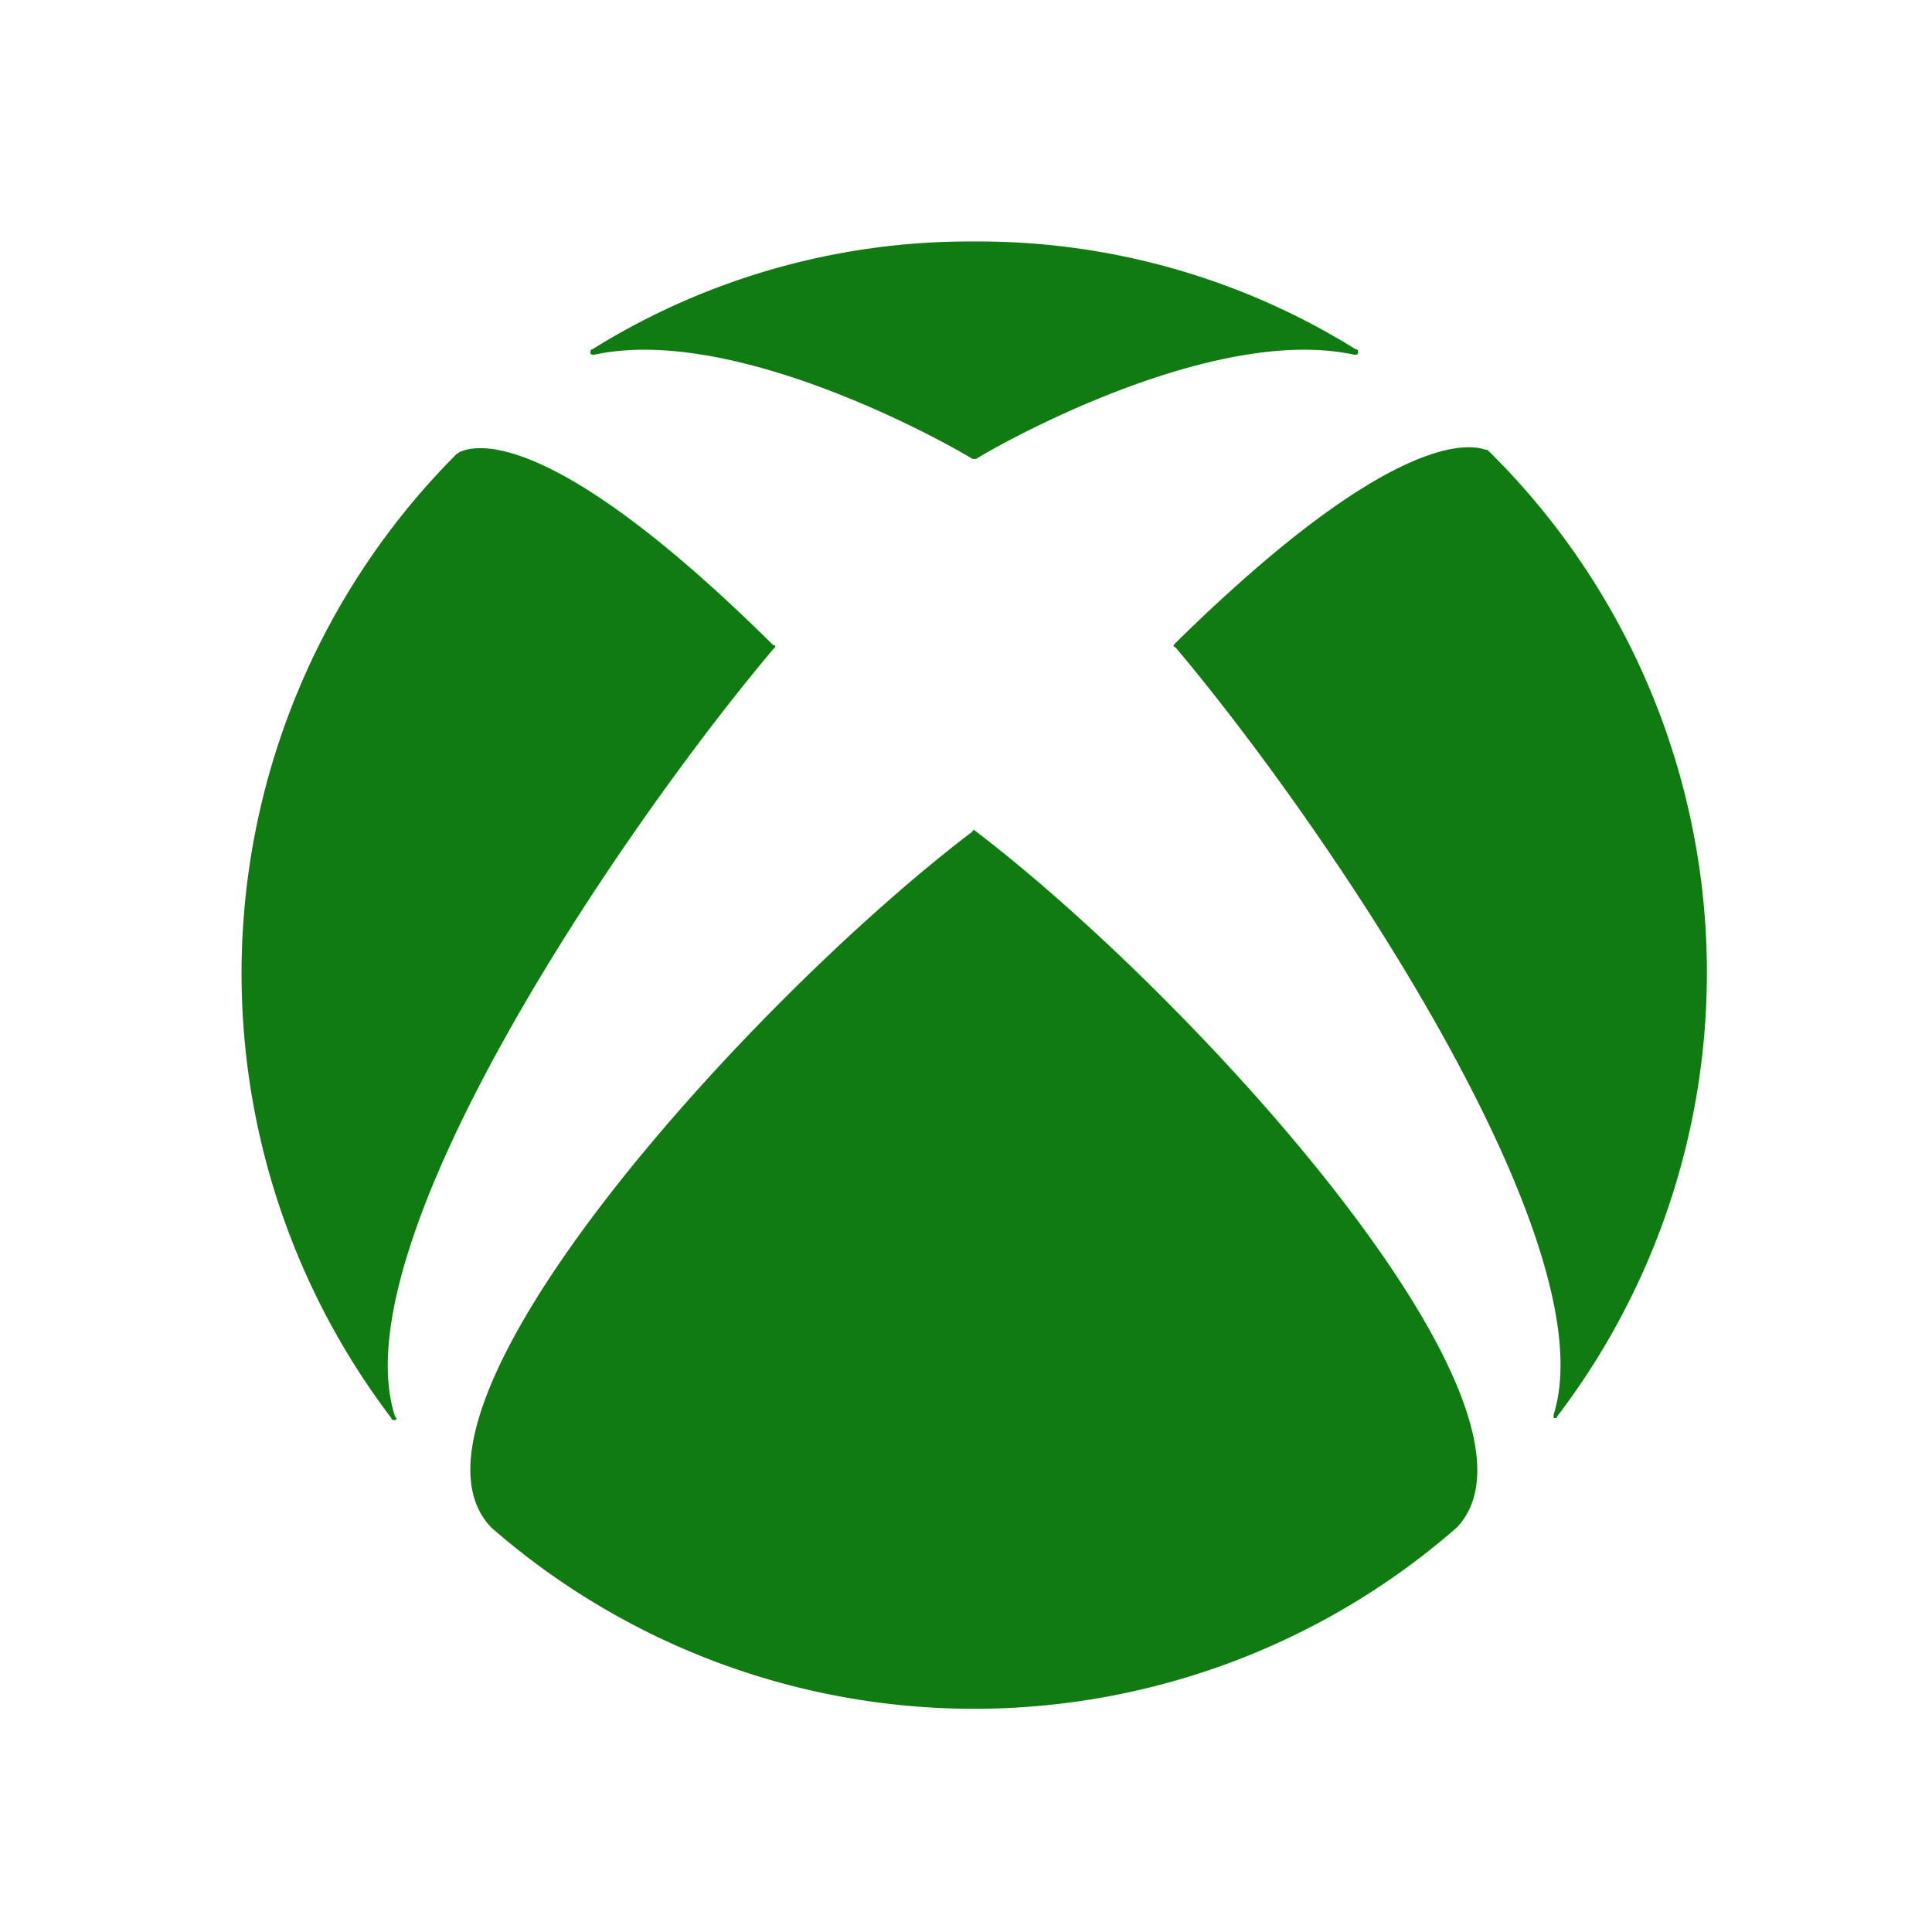 <svg xmlns="http://www.w3.org/2000/svg" xmlns:xlink="http://www.w3.org/1999/xlink" width="24" height="24" viewBox="0 0 24 24">
  <defs>
    <clipPath id="clip-Web_1920_1">
      <rect width="24" height="24"/>
    </clipPath>
  </defs>
  <g id="Web_1920_1" data-name="Web 1920 – 1" clip-path="url(#clip-Web_1920_1)">
    <path id="Path_1" data-name="Path 1" d="M9.1,7.3h0c2.746,2.088,7.4,7.218,5.992,8.67a9.112,9.112,0,0,1-11.984,0C1.68,14.516,6.355,9.387,9.079,7.321A.022.022,0,0,1,9.1,7.3Zm4.744-5.969A8.86,8.86,0,0,0,9.1-.01,8.86,8.86,0,0,0,4.358,1.329c-.023,0-.023.023-.023.045s.023.023.045.023c1.77-.386,4.449,1.135,4.7,1.294h.045c.25-.159,2.928-1.68,4.7-1.294.023,0,.045,0,.045-.023s0-.045-.023-.045ZM2.724,2.6c-.023,0-.023.023-.045.023a9.129,9.129,0,0,0-.817,11.984c0,.023.023.023.045.023s.023-.023,0-.045c-.7-2.156,2.86-7.354,4.7-9.533l.023-.023c0-.023,0-.023-.023-.023C3.813,2.237,2.883,2.532,2.724,2.6ZM11.6,4.983l-.023.023a.022.022,0,0,0,.023.023c1.839,2.179,5.379,7.377,4.7,9.533v.045c.023,0,.045,0,.045-.023A9.1,9.1,0,0,0,15.5,2.6c-.023-.023-.023-.023-.045-.023-.136-.045-1.067-.341-3.858,2.406Z" transform="translate(3 3.01)" fill="#107b10"/>
  </g>
</svg>

